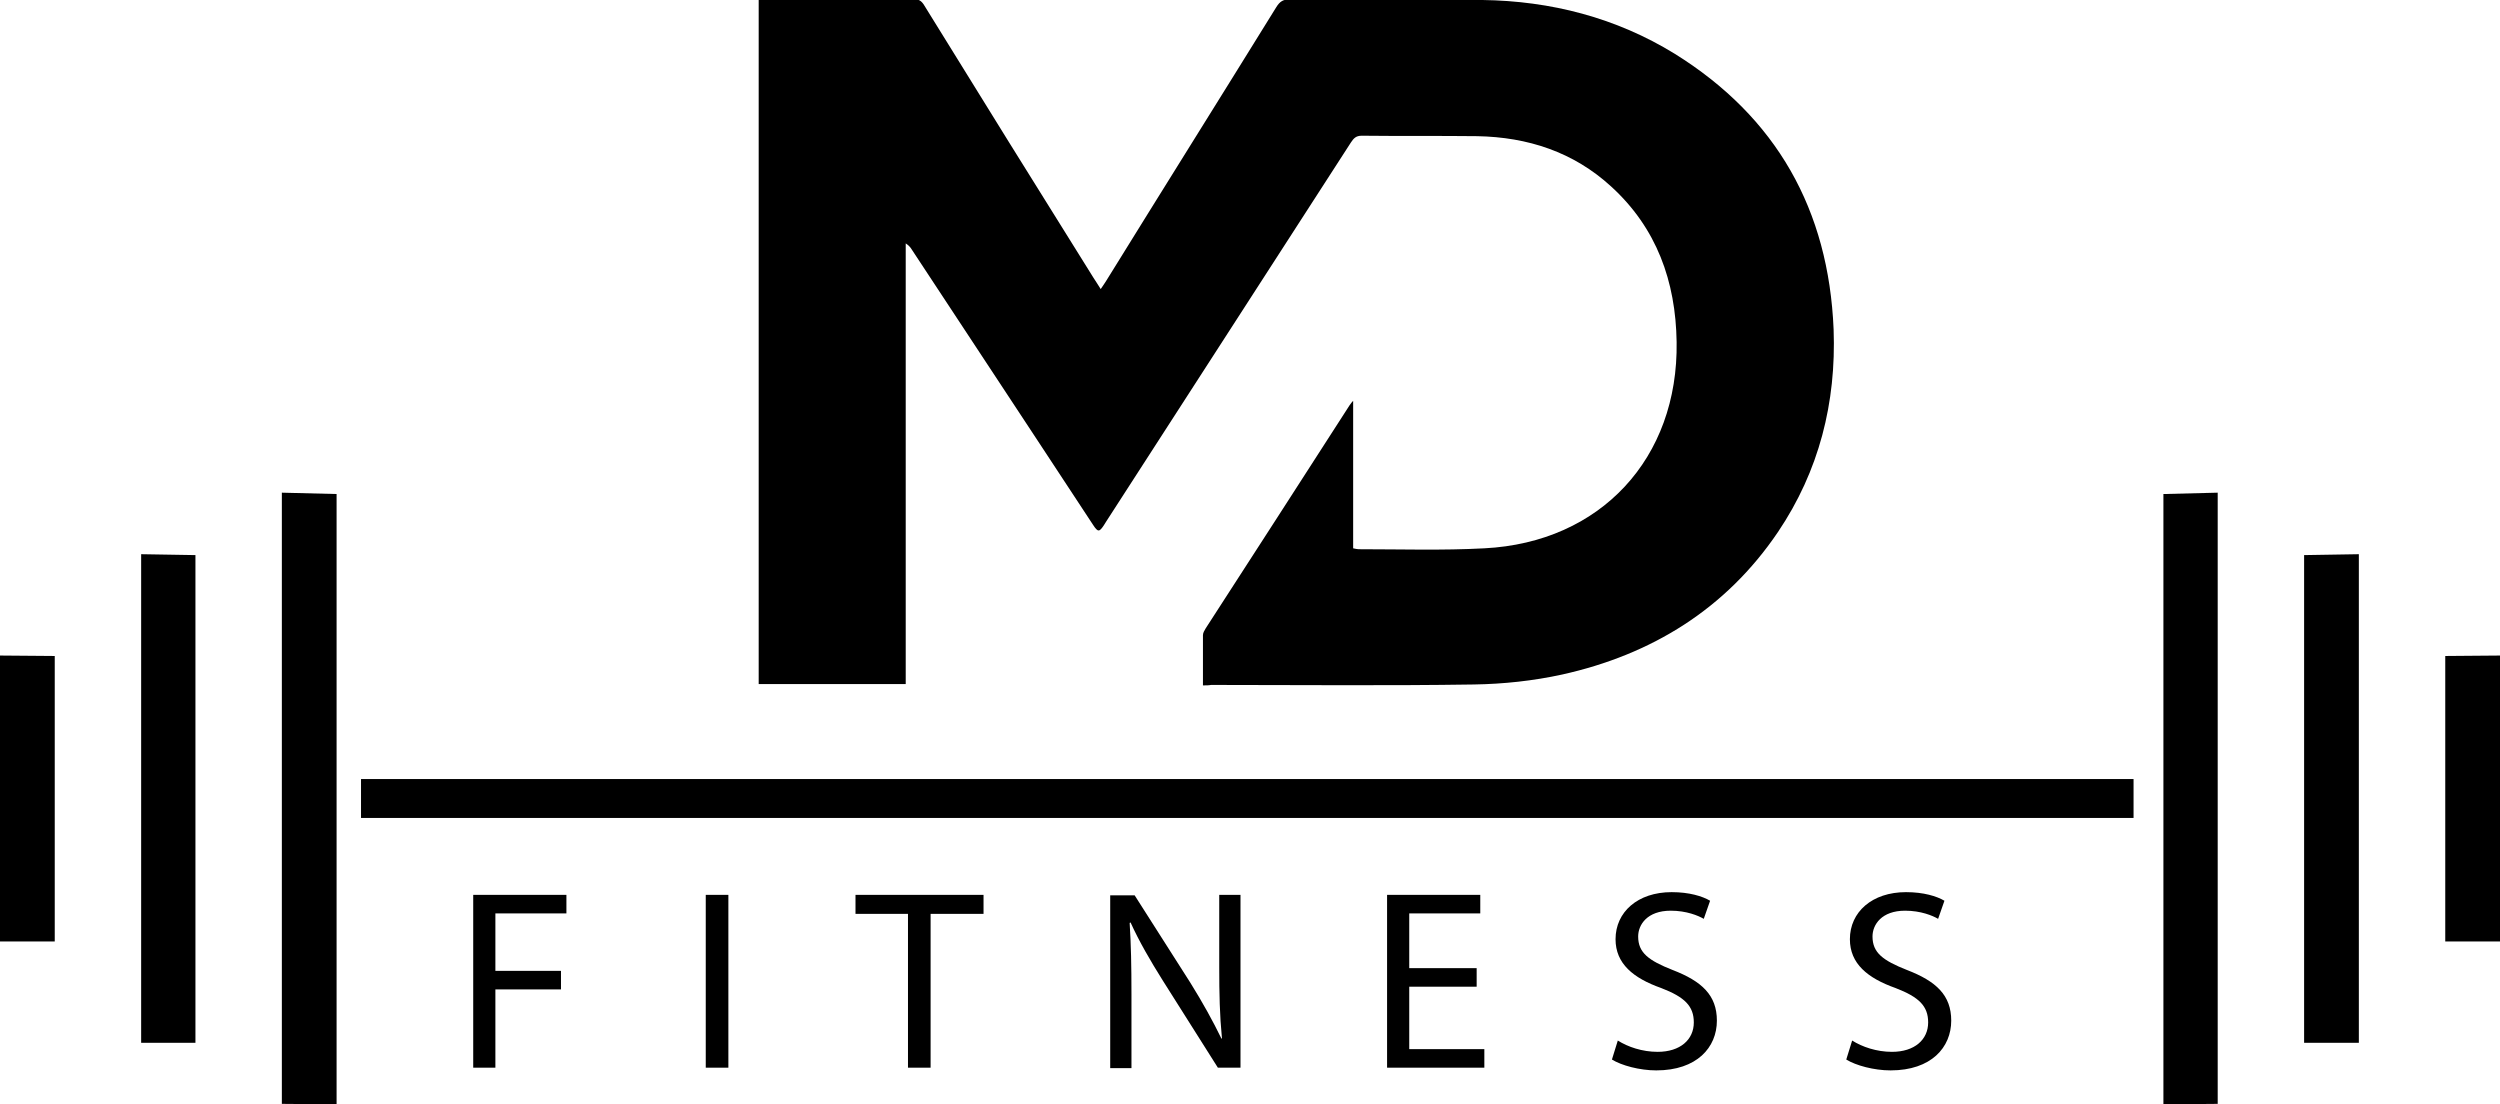 <?xml version="1.0" encoding="utf-8"?>
<!-- Generator: Adobe Illustrator 27.0.0, SVG Export Plug-In . SVG Version: 6.00 Build 0)  -->
<svg version="1.1" id="Layer_1" xmlns="http://www.w3.org/2000/svg" xmlns:xlink="http://www.w3.org/1999/xlink" x="0px" y="0px"
	 viewBox="0 0 552.6 244.1" style="enable-background:new 0 0 552.6 244.1;" xml:space="preserve">
<g id="XMLID_145_">
	<g>
		<path d="M104.6,197.8h20.6v4.1h-15.7v12.7H124v4.1h-14.5v17.3h-4.9V197.8z"/>
		<path d="M161,197.8v38.2H156v-38.2H161z"/>
		<path d="M200.7,202h-11.6v-4.2h28.3v4.2h-11.7v34h-5V202z"/>
		<path d="M245.4,236.1v-38.2h5.4l12.3,19.3c2.8,4.5,5,8.5,6.9,12.4l0.1-0.1c-0.5-5.1-0.6-9.8-0.6-15.7v-16h4.7v38.2h-5L257,216.7
			c-2.7-4.3-5.2-8.6-7.1-12.8l-0.2,0.1c0.3,4.8,0.4,9.4,0.4,15.8v16.3H245.4z"/>
		<path d="M326.4,218.1h-14.9v13.8h16.6v4.1h-21.5v-38.2h20.6v4.1h-15.7v12.1h14.9V218.1z"/>
		<path d="M357.6,230c2.2,1.4,5.4,2.5,8.8,2.5c5,0,8-2.7,8-6.5c0-3.6-2-5.6-7.2-7.6c-6.2-2.2-10.1-5.4-10.1-10.8
			c0-6,4.9-10.4,12.4-10.4c3.9,0,6.8,0.9,8.5,1.9l-1.4,4c-1.2-0.7-3.8-1.8-7.3-1.8c-5.2,0-7.2,3.1-7.2,5.7c0,3.6,2.3,5.3,7.6,7.4
			c6.5,2.5,9.8,5.6,9.8,11.2c0,5.9-4.4,11-13.4,11c-3.7,0-7.7-1.1-9.8-2.4L357.6,230z"/>
		<path d="M409.4,230c2.2,1.4,5.4,2.5,8.8,2.5c5,0,8-2.7,8-6.5c0-3.6-2-5.6-7.2-7.6c-6.2-2.2-10.1-5.4-10.1-10.8
			c0-6,4.9-10.4,12.4-10.4c3.9,0,6.8,0.9,8.5,1.9l-1.4,4c-1.2-0.7-3.8-1.8-7.3-1.8c-5.2,0-7.2,3.1-7.2,5.7c0,3.6,2.3,5.3,7.6,7.4
			c6.5,2.5,9.8,5.6,9.8,11.2c0,5.9-4.4,11-13.4,11c-3.7,0-7.7-1.1-9.8-2.4L409.4,230z"/>
	</g>
	<path id="XMLID_119_" d="M265.9,151.5c0-3.9,0-7.5,0-11.1c0-0.5,0.3-1,0.6-1.5c10.6-16.4,21.2-32.8,31.8-49.3
		c0.2-0.2,0.3-0.5,0.8-1c0,11.1,0,21.8,0,32.6c0.5,0.1,0.9,0.2,1.2,0.2c9.3,0,18.5,0.3,27.8-0.2c25.7-1.3,42.9-19.9,42.5-45.6
		c-0.2-13.4-4.4-25.2-14.5-34.4c-8.3-7.6-18.4-10.9-29.6-11.1c-8.5-0.1-17,0-25.5-0.1c-1.3,0-1.8,0.6-2.4,1.5
		c-18,27.9-36.1,55.9-54.1,83.8c-0.2,0.3-0.3,0.5-0.5,0.8c-1,1.5-1.3,1.6-2.4-0.1c-4.1-6.2-8.2-12.5-12.3-18.7
		c-9.3-14.1-18.5-28.1-27.8-42.2c-0.3-0.5-0.7-0.9-1.3-1.3c0,32.4,0,64.9,0,97.4c-11,0-21.7,0-32.5,0c0-50.4,0-100.8,0-151.4
		c0.6,0,1.3,0,1.9,0c10.8,0,21.5,0,32.3,0c1.2,0,1.8,0.4,2.4,1.4c12.4,20.1,24.9,40.2,37.4,60.2c0.5,0.8,1,1.5,1.6,2.5
		c0.5-0.7,0.8-1.2,1.2-1.8c12.5-20.2,25.1-40.3,37.6-60.5c0.8-1.3,1.6-1.8,3.1-1.7c14.1,0.1,28.3-0.1,42.4,0.1
		c15.2,0.2,29.6,3.9,42.6,11.9c22.5,14,34,34.5,35.1,60.9c0.6,16.2-3.2,31.3-12.3,44.8c-11.5,17-27.9,27.1-47.7,31.5
		c-6.4,1.4-13,2.1-19.5,2.2c-19.4,0.3-38.7,0.1-58.1,0.1C267.2,151.5,266.6,151.5,265.9,151.5z"/>
	<g id="XMLID_104_">
		<polygon id="XMLID_198_" points="74.4,109.2 74.4,109.2 74.4,244.1 62.3,244 62.3,108.9 		"/>
		<polygon id="XMLID_197_" points="43.2,122.7 43.2,122.7 43.2,230.5 31.2,230.5 31.2,122.5 		"/>
		<polygon id="XMLID_196_" points="12.1,145 12.1,145 12.1,208.1 0,208.1 0,144.9 		"/>
	</g>
	<g id="XMLID_102_">
		<polygon id="XMLID_194_" points="478.2,109.2 478.2,109.2 478.2,244.1 490.2,244 490.2,108.9 		"/>
		<polygon id="XMLID_193_" points="509.3,122.7 509.3,122.7 509.3,230.5 521.4,230.5 521.4,122.5 		"/>
		<polygon id="XMLID_192_" points="540.5,145 540.5,145 540.5,208.1 552.6,208.1 552.6,144.9 		"/>
	</g>
	<rect id="XMLID_115_" x="79.8" y="172.2" width="391.8" height="8.6"/>
</g>
</svg>
